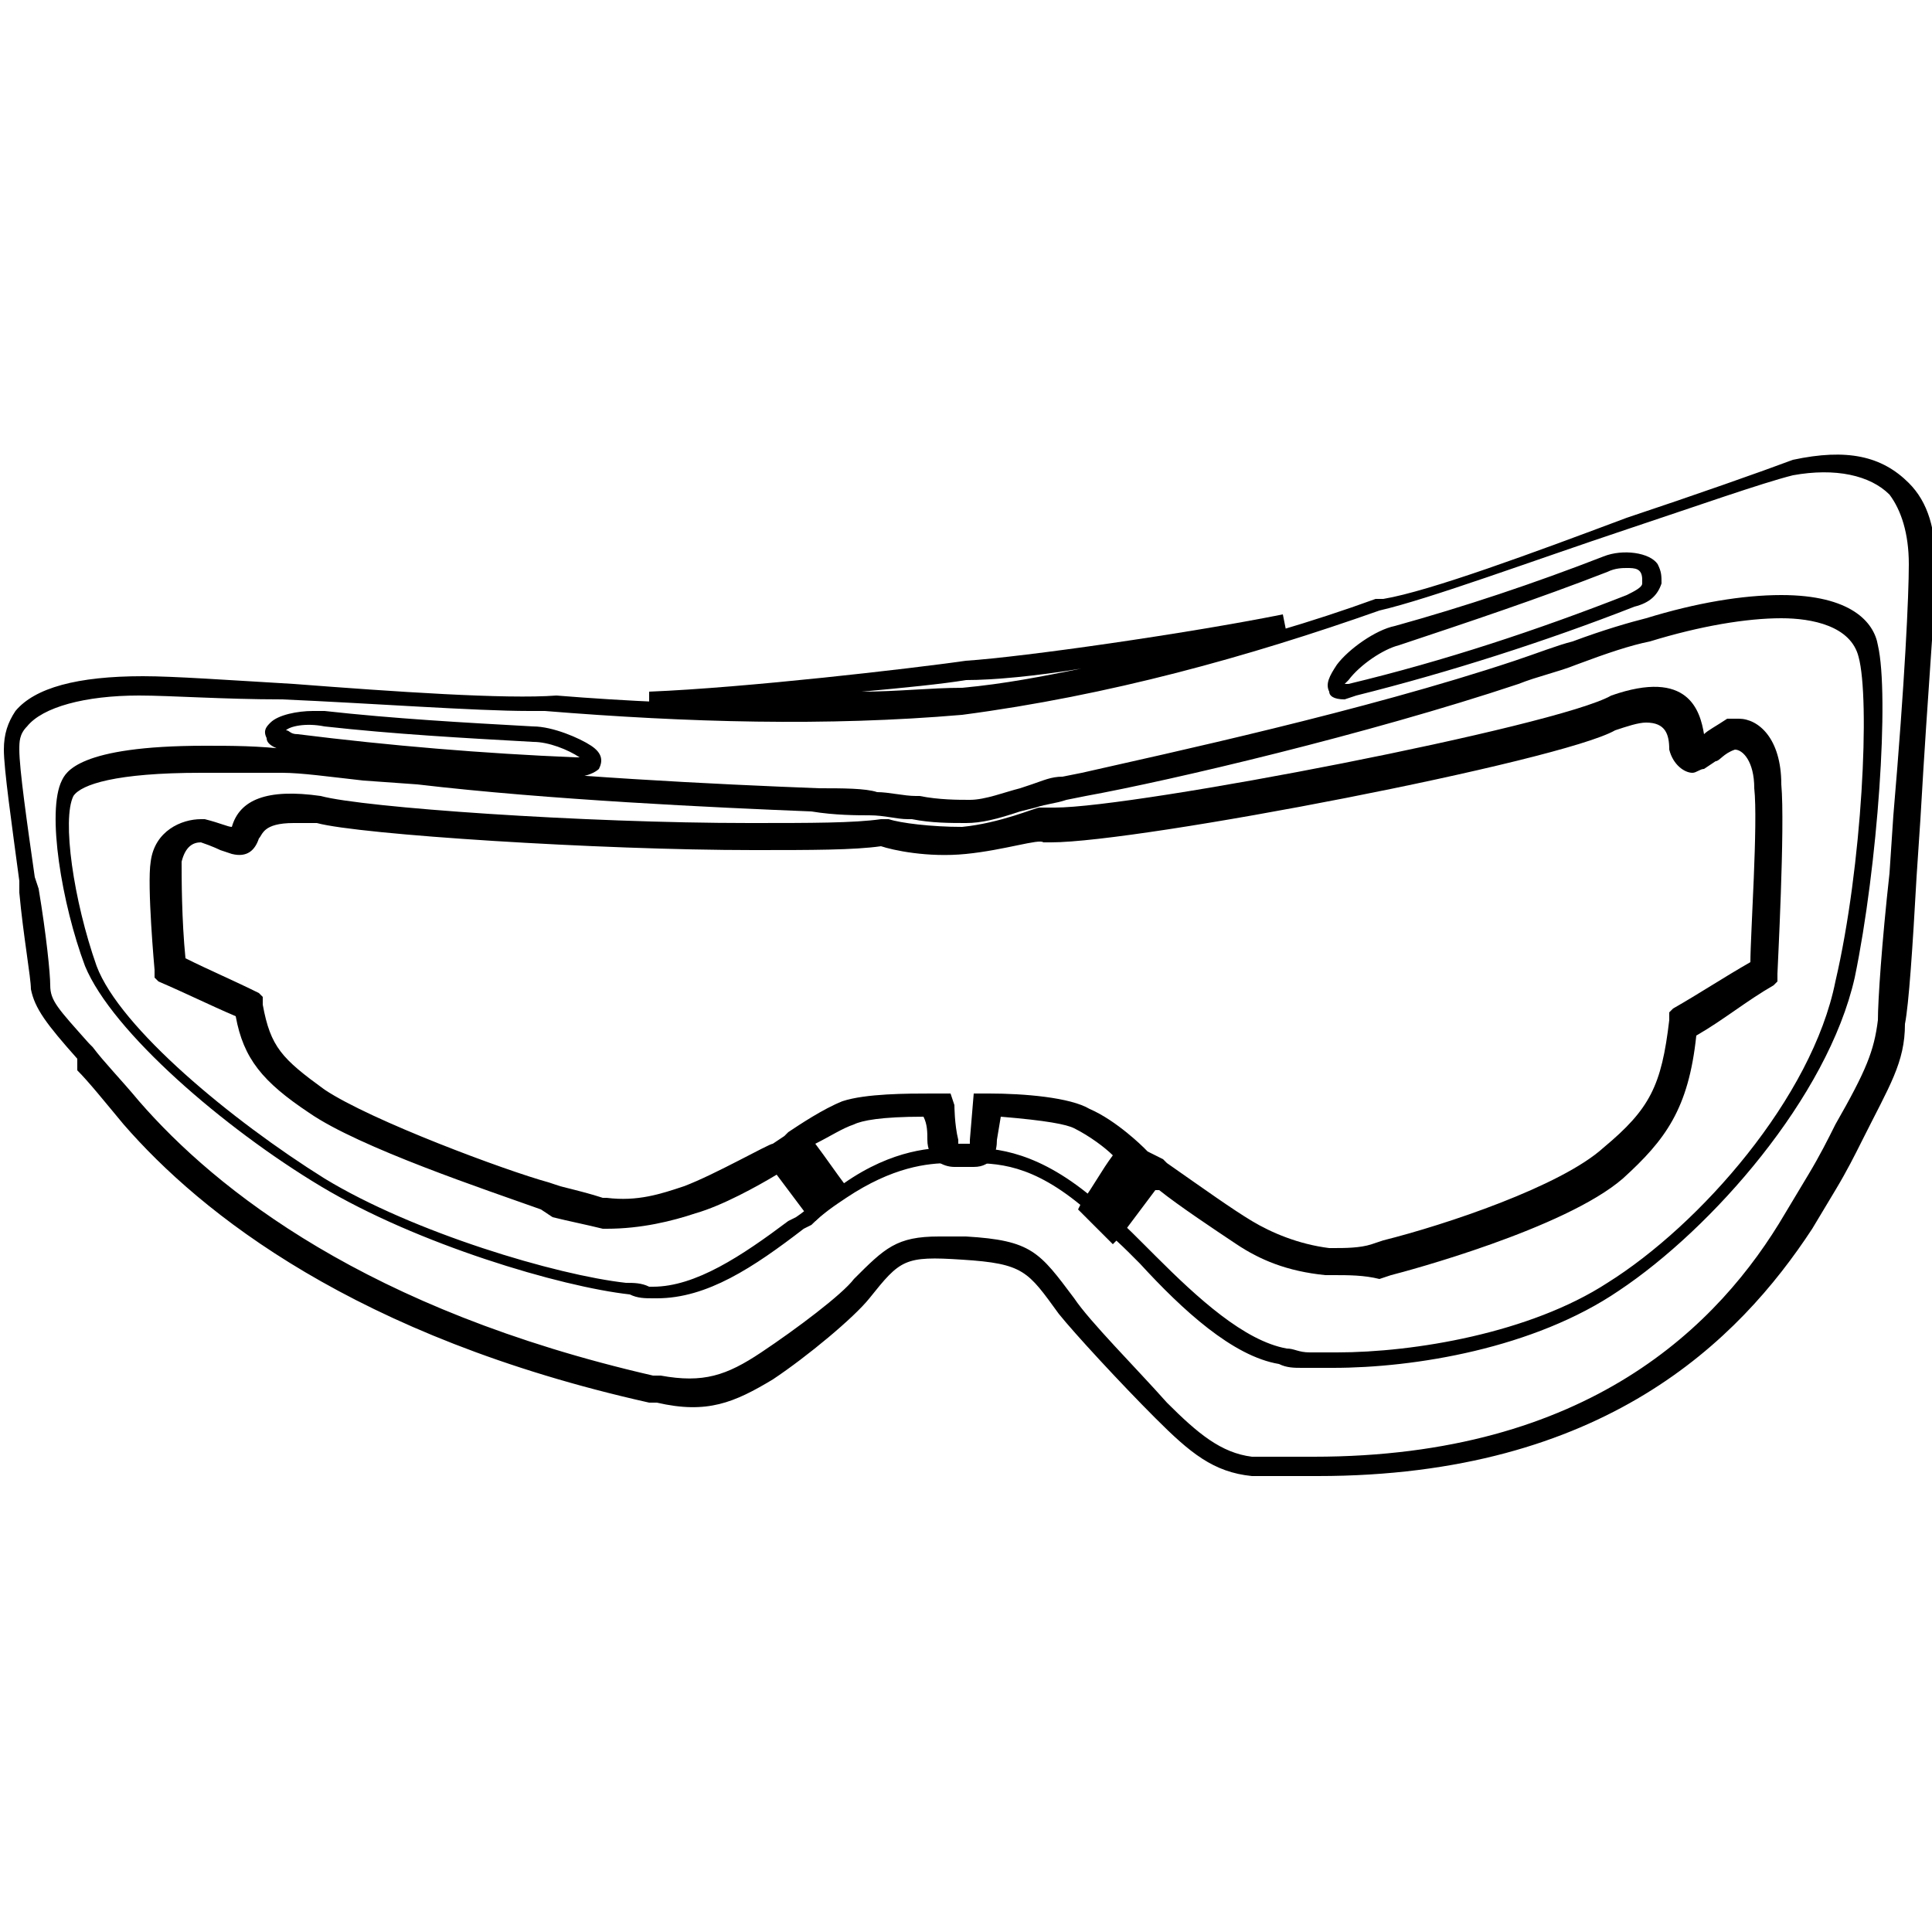 <?xml version="1.0" encoding="utf-8"?>
<!-- Generator: Adobe Illustrator 26.3.1, SVG Export Plug-In . SVG Version: 6.00 Build 0)  -->
<svg version="1.1" id="Calque_1" xmlns="http://www.w3.org/2000/svg" xmlns:xlink="http://www.w3.org/1999/xlink" x="0px" y="0px"
	 viewBox="0 0 50 50" style="enable-background:new 0 0 50 50;" xml:space="preserve">
<g>
	<path d="M34.5,33l-0.2,0c-1-0.1-1.7-0.4-2.3-0.8c-0.6-0.4-1.5-1-2-1.4l0,0l-0.1,0c-0.3,0.4-0.6,0.8-0.9,1.2l-0.2,0.2l-0.9-0.9
		l0.1-0.2c0.3-0.4,0.5-0.8,0.8-1.2c-0.2-0.2-0.6-0.5-1-0.7c-0.2-0.1-0.7-0.2-1.9-0.3l-0.1,0.6c0,0.3-0.1,0.7-0.6,0.7l-0.5,0
		c-0.3,0-0.7-0.2-0.7-0.7c0-0.2,0-0.4-0.1-0.6c-1.1,0-1.6,0.1-1.8,0.2c-0.3,0.1-0.6,0.3-1,0.5c0.3,0.4,0.5,0.7,0.8,1.1l0.1,0.2
		l-0.2,0.1c-0.2,0.1-0.4,0.3-0.5,0.4l-0.2,0.2L21,31.6c-0.3-0.4-0.6-0.8-0.9-1.2c-0.5,0.3-1.4,0.8-2.1,1c-0.6,0.2-1.4,0.4-2.3,0.4
		l-0.1,0c-0.4-0.1-0.9-0.2-1.3-0.3L14,31.3c-1.4-0.5-4.7-1.6-6-2.5c-1.2-0.8-1.7-1.4-1.9-2.5c-0.7-0.3-1.3-0.6-2-0.9l-0.1-0.1l0-0.2
		c0,0-0.2-2.2-0.1-2.8c0.1-0.8,0.8-1.1,1.3-1.1l0.1,0c0.4,0.1,0.6,0.2,0.7,0.2l0,0c0.2-0.7,0.9-1,2.3-0.8c1.1,0.3,6.8,0.7,11.1,0.7
		c1.6,0,2.7,0,3.4-0.1l0.2,0l0,0c0.3,0.1,1.1,0.2,1.9,0.2c1-0.1,1.9-0.5,2-0.5l0.1,0l0.1,0l0.2,0c2.1,0,13-2.1,14.4-2.9
		c2-0.7,2.3,0.4,2.4,1c0.1-0.1,0.3-0.2,0.6-0.4l0.1,0l0.2,0c0.5,0,1.1,0.5,1.1,1.7c0.1,1.1-0.1,4.8-0.1,4.9l0,0.2l-0.1,0.1
		c-0.7,0.4-1.3,0.9-2,1.3c-0.2,1.9-0.8,2.7-1.9,3.7c-1.5,1.3-5.6,2.4-6,2.5l-0.3,0.1C35.3,33,34.9,33,34.5,33 M30.1,30l0.1,0.1
		c1,0.7,1.7,1.2,2.2,1.5c0.5,0.3,1.2,0.6,2,0.7l0.1,0c0.3,0,0.7,0,1-0.1l0.3-0.1c1.6-0.4,4.6-1.4,5.7-2.4c1.2-1,1.5-1.6,1.7-3.3
		l0-0.2l0.1-0.1c0.7-0.4,1.3-0.8,2-1.2c0-0.7,0.2-3.6,0.1-4.5c0-0.7-0.3-1-0.5-1c-0.3,0.1-0.4,0.3-0.5,0.3l-0.3,0.2
		c-0.1,0-0.2,0.1-0.3,0.1c-0.2,0-0.5-0.2-0.6-0.6c0-0.4-0.1-0.7-0.6-0.7c-0.2,0-0.5,0.1-0.8,0.2c-1.4,0.8-12.3,2.9-14.6,2.9l-0.2,0
		C26.9,21.7,26,22,25,22.1c-1,0.1-1.9-0.1-2.2-0.2C22.1,22,21,22,19.5,22c-4,0-10.2-0.4-11.3-0.7c-0.2,0-0.4,0-0.6,0
		c-0.8,0-0.8,0.3-0.9,0.4c-0.1,0.3-0.3,0.5-0.7,0.4l-0.3-0.1c0,0-0.2-0.1-0.5-0.2h0c-0.2,0-0.4,0.1-0.5,0.5c0,0.4,0,1.5,0.1,2.5
		c0.6,0.3,1.3,0.6,1.9,0.9l0.1,0.1l0,0.2c0.2,1.1,0.5,1.4,1.6,2.2c1.2,0.8,4.7,2.1,5.8,2.4l0.3,0.1c0.4,0.1,0.8,0.2,1.1,0.3l0.1,0
		c0.8,0.1,1.4-0.1,2-0.3c0.8-0.3,2.2-1.1,2.3-1.1l0.3-0.2l0,0l0.1-0.1c0.3-0.2,0.9-0.6,1.4-0.8c0.6-0.2,1.7-0.2,2.3-0.2l0.5,0
		l0.1,0.3c0,0,0,0.5,0.1,0.9l0,0.1l0.3,0l0-0.1l0.1-1.2l0.4,0c0.9,0,2.1,0.1,2.6,0.4c0.7,0.3,1.4,1,1.4,1l0.1,0.1l0,0L30.1,30
		L30.1,30z"/>
	<path d="M20,18.5L20,18.5c-1.1,0-2.1,0-3.2-0.1l0-0.5c2.5-0.1,6.8-0.6,8.2-0.8c1.5-0.1,5.7-0.7,8.2-1.2l0.1,0.5
		c-2.6,0.8-5.4,1.5-8.2,1.9C23.4,18.5,21.7,18.5,20,18.5 M28,17.3c-1.2,0.2-2.3,0.3-3,0.3c-0.6,0.1-1.6,0.2-2.7,0.3
		c0.9,0,1.8-0.1,2.6-0.1C26,17.7,27,17.5,28,17.3"/>
	<path d="M34.1,38.2L34.1,38.2c-0.4,0-0.7,0-1.1,0l-0.6,0c-1-0.1-1.6-0.6-2.5-1.5c-0.9-0.9-2.1-2.2-2.5-2.7
		c-0.8-1.1-0.9-1.3-2.5-1.4c-1.5-0.1-1.6,0-2.4,1c-0.4,0.5-1.6,1.5-2.5,2.1c-1,0.6-1.7,0.9-3,0.6l-0.2,0c-7.6-1.7-11.6-4.9-13.6-7.2
		c-0.5-0.6-0.9-1.1-1.2-1.4L2,27.4c-0.8-0.9-1.1-1.3-1.2-1.8c0-0.3-0.2-1.4-0.3-2.5l0-0.3c-0.2-1.5-0.4-2.9-0.4-3.4
		c0-0.4,0.1-0.7,0.3-1c0.5-0.6,1.6-0.9,3.3-0.9c0.8,0,2.2,0.1,3.9,0.2c2.6,0.2,5.5,0.4,6.8,0.3c3.7,0.3,7.2,0.3,10.7,0.1
		c3.6-0.6,7.2-1.4,10.5-2.6v0l0.2,0c1.2-0.2,3.9-1.2,6.3-2.1c1.8-0.6,3.5-1.2,4.3-1.5c1.4-0.3,2.3-0.1,3,0.6
		c0.5,0.5,0.7,1.2,0.7,2.2c0,0.8-0.2,3-0.4,6.5l-0.1,1.5c-0.1,1.8-0.2,3.3-0.3,3.8c0,1-0.4,1.6-1.1,3c-0.2,0.4-0.4,0.8-0.7,1.3
		l-0.6,1C45,34.7,41.5,38.2,34.1,38.2 M24.3,32c0.2,0,0.4,0,0.7,0c1.7,0.1,1.9,0.4,2.8,1.6c0.4,0.6,1.6,1.8,2.4,2.7
		c0.8,0.8,1.4,1.3,2.2,1.4l0.5,0c0.4,0,0.7,0,1.1,0c7.1,0,10.5-3.4,12.2-6.3l0.6-1c0.3-0.5,0.5-0.9,0.7-1.3c0.8-1.4,1-1.9,1.1-2.7
		c0-0.5,0.1-2,0.3-3.8l0.1-1.5c0.3-3.5,0.4-5.7,0.4-6.5c0-0.8-0.2-1.4-0.5-1.8c-0.5-0.5-1.4-0.7-2.5-0.5c-0.8,0.2-2.5,0.8-4.3,1.4
		c-2.4,0.8-5.1,1.8-6.4,2.1c-3.4,1.2-7,2.2-10.8,2.7c-3.5,0.3-7.1,0.2-10.8-0.1c-0.1,0-0.2,0-0.4,0c-1.4,0-4.1-0.2-6.4-0.3
		C5.8,18.1,4.4,18,3.6,18c-1.4,0-2.5,0.3-2.9,0.8c-0.2,0.2-0.2,0.4-0.2,0.6c0,0.5,0.2,1.9,0.4,3.3L1,23c0.2,1.2,0.3,2.2,0.3,2.5
		c0,0.4,0.2,0.6,1,1.5l0.1,0.1c0.3,0.4,0.7,0.8,1.2,1.4c2,2.3,5.9,5.4,13.3,7.1l0.2,0c1.1,0.2,1.7,0,2.6-0.6
		c0.9-0.6,2.1-1.5,2.4-1.9C22.9,32.3,23.2,32,24.3,32 M34.5,35.4c-0.3,0-0.5,0-0.8,0c-0.2,0-0.4,0-0.6-0.1c-1.2-0.2-2.5-1.4-3.6-2.6
		l-0.3-0.3c-0.4-0.4-0.8-0.7-1.1-1.1c-1.4-1.2-2.3-1.2-3.1-1.2c-0.2,0-0.3,0-0.4,0c-0.6,0-1.5,0.1-2.7,0.9c-0.3,0.2-0.6,0.4-0.9,0.7
		l-0.2,0.1c-1.3,1-2.5,1.8-3.8,1.8l-0.1,0c-0.2,0-0.4,0-0.6-0.1c-1.8-0.2-5.5-1.3-8-2.8c-2.5-1.5-5.4-4-6.1-5.7
		c-0.6-1.6-1-4-0.6-4.8c0.1-0.2,0.4-0.9,3.7-0.9c0.7,0,1.4,0,2.2,0.1c0.5,0,1.2,0.1,2.1,0.2l1.4,0.1c3.4,0.4,7.6,0.6,10.2,0.7
		c0.6,0,1.2,0,1.5,0.1c0.3,0,0.7,0.1,1,0.1l0.1,0c0.5,0.1,1,0.1,1.3,0.1c0.4,0,0.9-0.2,1.3-0.3l0.3-0.1c0.3-0.1,0.5-0.2,0.8-0.2
		l0.5-0.1c2.2-0.5,7.3-1.6,11.2-2.9c0.6-0.2,1.1-0.4,1.5-0.5c0.8-0.3,1.5-0.5,1.9-0.6c1.3-0.4,2.5-0.6,3.5-0.6
		c1.8,0,2.4,0.7,2.5,1.3c0.3,1.3,0,5.7-0.6,8.6c-0.7,3.1-3.7,6.5-6.1,8.1C39.7,34.9,36.6,35.4,34.5,35.4 M24.6,29.7
		c0.1,0,0.3,0,0.4,0c0.8,0,1.9,0.1,3.4,1.4c0.4,0.3,0.8,0.7,1.2,1.1l0.3,0.3c1.1,1.1,2.3,2.2,3.4,2.4c0.2,0,0.3,0.1,0.6,0.1
		c0.2,0,0.5,0,0.7,0c2,0,5-0.5,7-1.8c2.4-1.5,5.3-4.8,5.9-7.8c0.7-3,0.9-7.3,0.6-8.4c-0.2-0.8-1.2-1-2-1c-0.9,0-2.1,0.2-3.4,0.6
		c-0.5,0.1-1.1,0.3-1.9,0.6c-0.5,0.2-1,0.3-1.5,0.5c-3.9,1.3-9,2.5-11.2,2.9l-0.5,0.1c-0.3,0.1-0.5,0.1-0.8,0.2L26.4,21
		c-0.6,0.2-1,0.3-1.4,0.3c-0.4,0-0.9,0-1.4-0.1l-0.1,0c-0.3,0-0.6-0.1-1-0.1c-0.3,0-0.9,0-1.5-0.1c-2.5-0.1-6.8-0.3-10.2-0.7
		l-1.4-0.1c-0.9-0.1-1.6-0.2-2.1-0.2C6.6,20,5.9,20,5.2,20c-2.2,0-3.1,0.3-3.3,0.6c-0.3,0.6,0,2.7,0.6,4.4c0.6,1.6,3.5,4,5.9,5.5
		c2.3,1.4,6,2.5,7.8,2.7c0.2,0,0.4,0,0.6,0.1l0.1,0c1.1,0,2.3-0.8,3.5-1.7l0.2-0.1c0.3-0.2,0.6-0.5,1-0.7
		C22.9,29.8,24,29.7,24.6,29.7 M14.9,20.1L14.9,20.1c-2.4-0.1-4.9-0.3-7.3-0.6c-0.4-0.1-0.7-0.2-0.7-0.4c-0.1-0.2,0-0.3,0.1-0.4
		c0.2-0.2,0.7-0.3,1.1-0.3l0.3,0c1.8,0.2,3.6,0.3,5.4,0.4c0.5,0,1.2,0.3,1.5,0.5c0.3,0.2,0.3,0.4,0.2,0.6
		C15.5,19.9,15.3,20.1,14.9,20.1 M7.4,18.9c0.1,0,0.1,0.1,0.3,0.1c2.4,0.3,4.8,0.5,7.2,0.6h0.1c-0.3-0.2-0.8-0.4-1.2-0.4
		c-1.8-0.1-3.6-0.2-5.4-0.4C7.9,18.7,7.5,18.8,7.4,18.9 M34.8,18.1c-0.3,0-0.4-0.1-0.4-0.2c-0.1-0.2,0-0.4,0.2-0.7
		c0.3-0.4,1-0.9,1.5-1c1.8-0.5,3.6-1.1,5.4-1.8c0.5-0.2,1.2-0.1,1.4,0.2c0.1,0.2,0.1,0.3,0.1,0.5c-0.1,0.3-0.3,0.5-0.7,0.6
		c-2.3,0.9-4.8,1.7-7.2,2.3L34.8,18.1z M42.1,14.7c-0.1,0-0.3,0-0.5,0.1c-1.8,0.7-3.6,1.3-5.4,1.9c-0.4,0.1-1,0.5-1.3,0.9l-0.1,0.1
		l0.1,0c2.5-0.6,4.9-1.4,7.2-2.3c0.2-0.1,0.4-0.2,0.4-0.3l0-0.1C42.5,14.7,42.3,14.7,42.1,14.7"/>
</g>
</svg>
